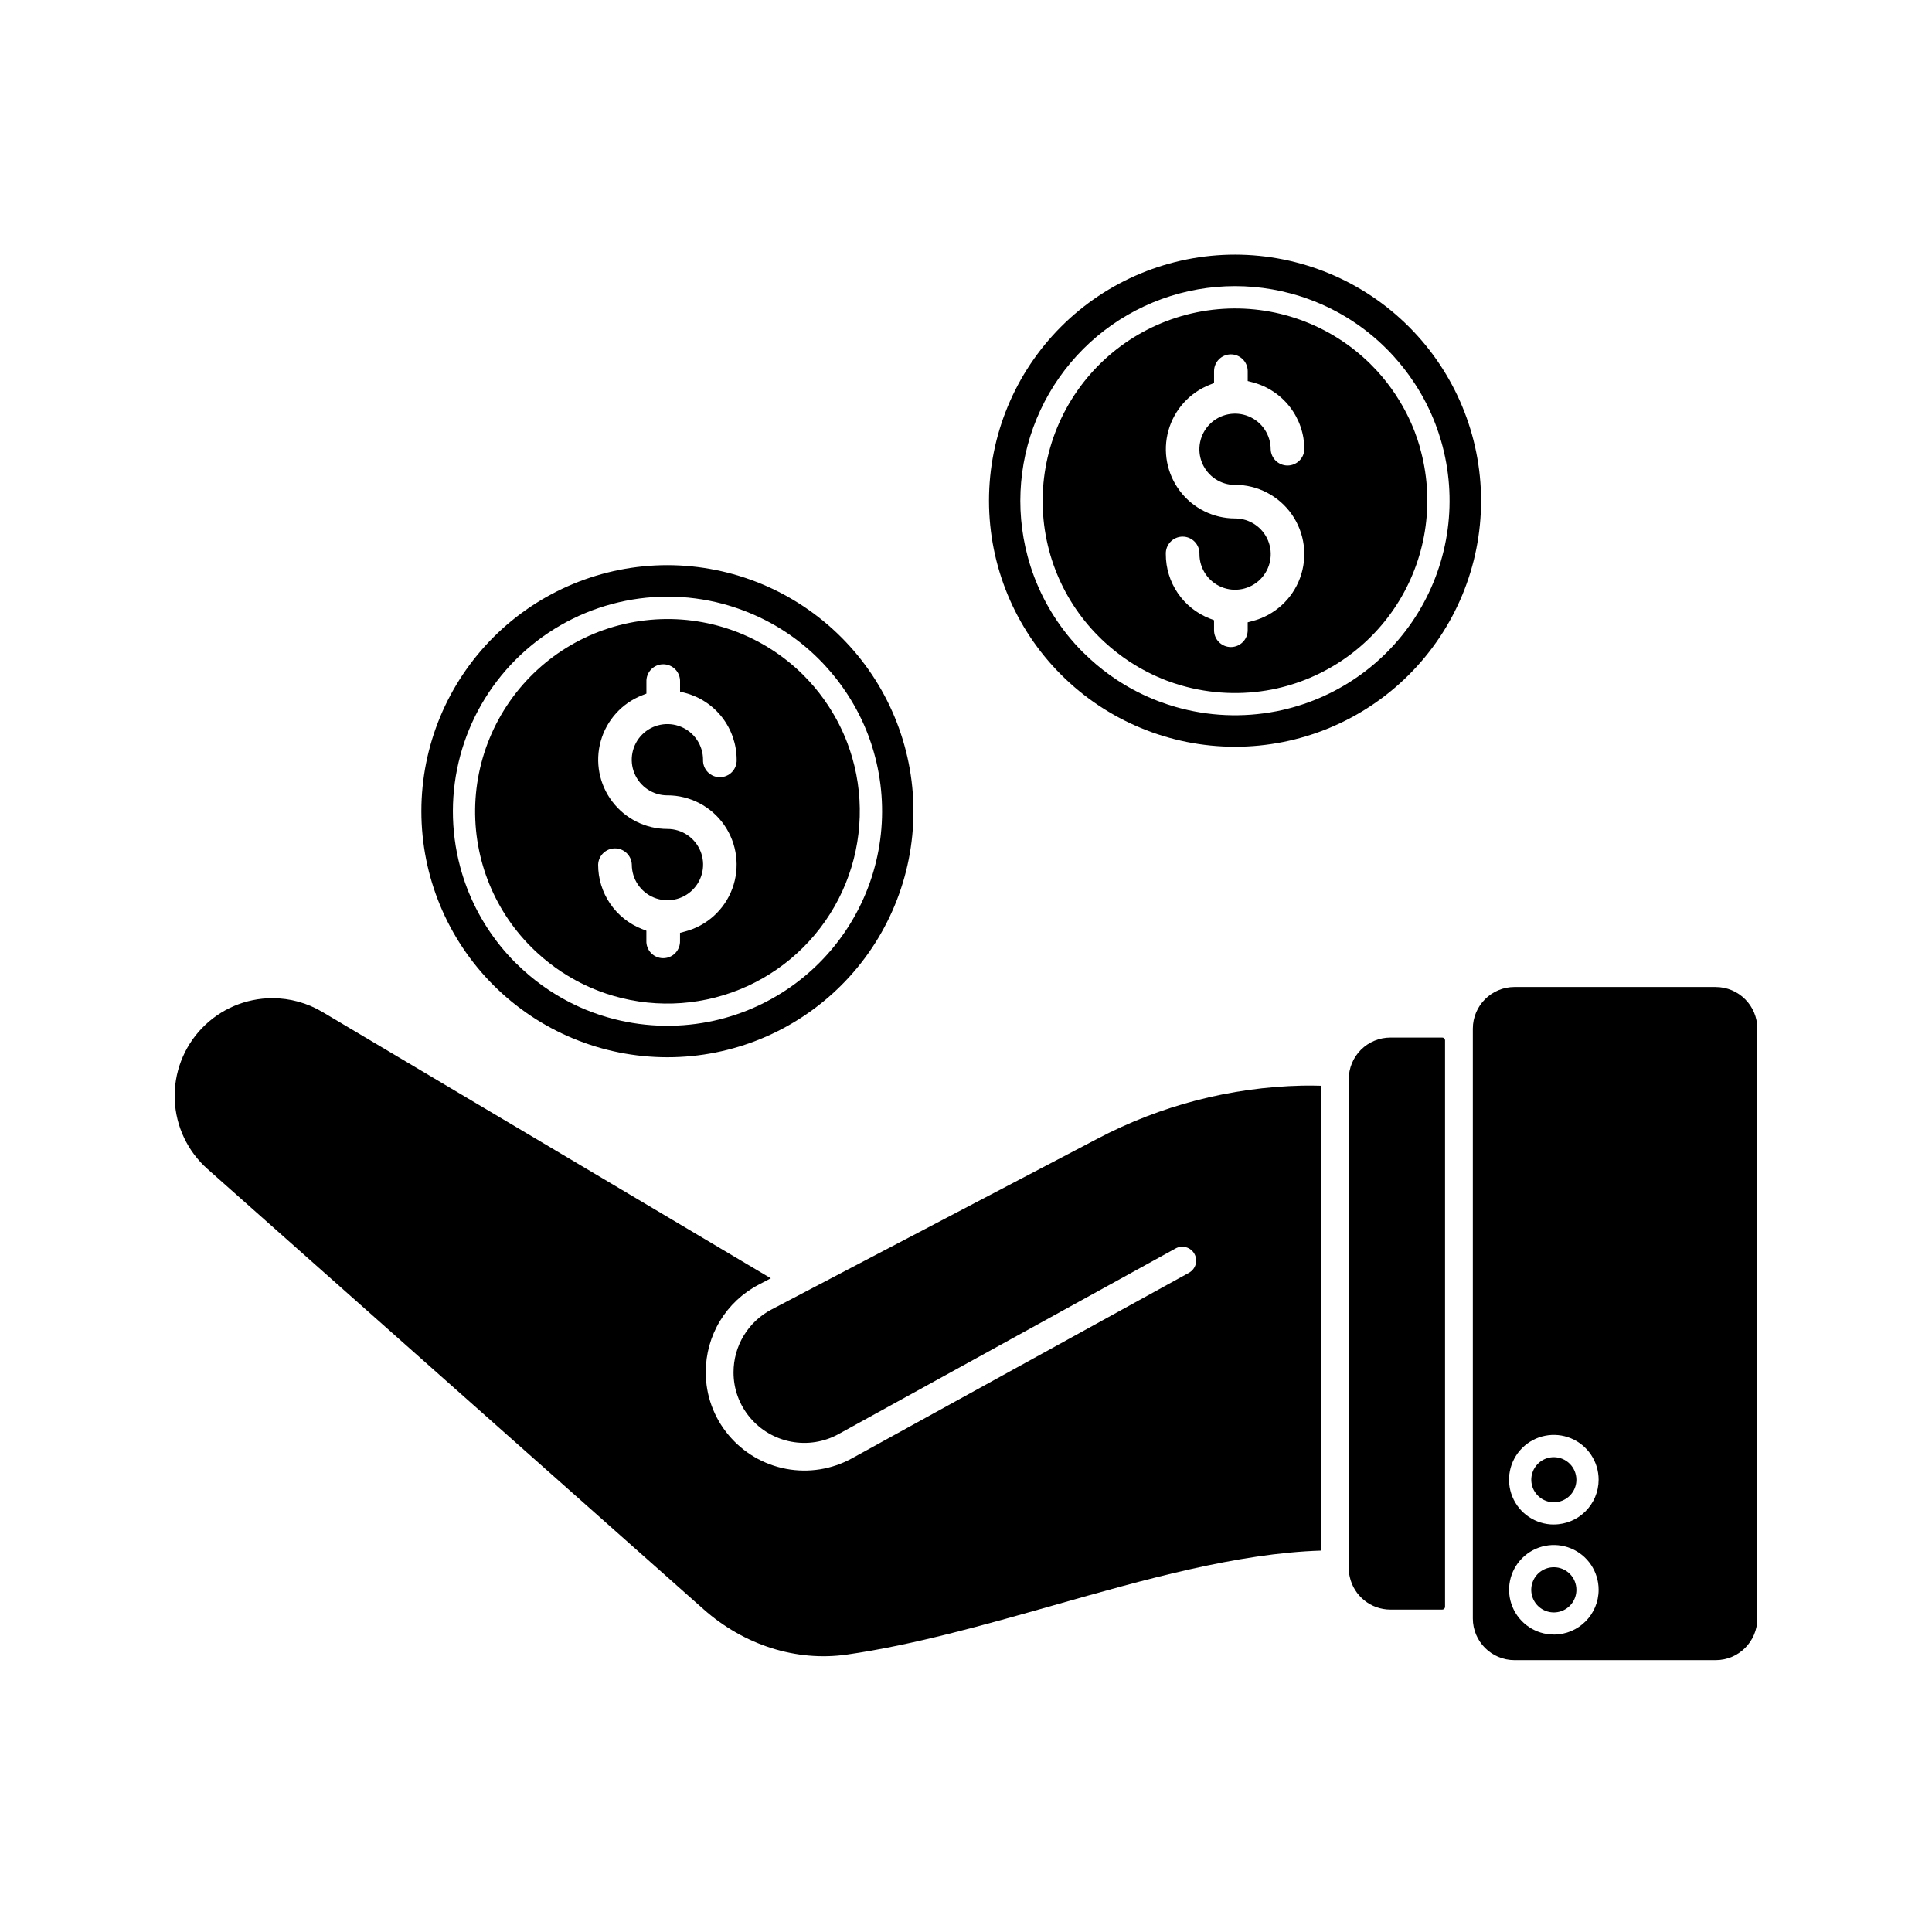 <?xml version="1.0" encoding="UTF-8"?>
<!-- Uploaded to: ICON Repo, www.svgrepo.com, Generator: ICON Repo Mixer Tools -->
<svg fill="#000000" width="800px" height="800px" version="1.1" viewBox="144 144 512 512" xmlns="http://www.w3.org/2000/svg">
 <g>
  <path d="m494.08 431.73v123.19c-22.23 0.711-46.898 7.703-70.793 14.484-18.301 5.184-37.227 10.555-54.902 13.082-13.352 1.891-27.18-2.481-37.941-12.027l-131.45-116.66c-5.273-4.68-8.41-11.305-8.688-18.348-0.281-7.043 2.324-13.895 7.207-18.977 4.887-5.082 11.629-7.953 18.68-7.949 4.652 0 9.223 1.258 13.223 3.637l118.86 70.598-3.231 1.695h0.004c-4.234 2.211-7.781 5.539-10.254 9.629-2.469 4.086-3.769 8.773-3.758 13.551-0.023 6.102 2.125 12.016 6.055 16.684 3.891 4.656 9.273 7.816 15.234 8.941 5.965 1.125 12.129 0.141 17.445-2.781l89.324-49.184v-0.004c1.781-0.98 2.43-3.215 1.445-4.996-0.98-1.777-3.215-2.426-4.996-1.445l-89.336 49.211c-3.816 2.098-8.242 2.801-12.523 2-4.281-0.805-8.148-3.07-10.941-6.41-2.82-3.348-4.359-7.586-4.348-11.965-0.008-3.434 0.93-6.805 2.707-9.742 1.777-2.938 4.324-5.332 7.371-6.922l86.34-45.242c16.746-8.828 35.316-13.648 54.246-14.082 1.715-0.031 3.383-0.023 5.019 0.031z"/>
  <path d="m526.95 419.7v150.12c0 0.402-0.328 0.734-0.73 0.738h-13.75c-5.18-0.008-9.656-3.609-10.773-8.668-0.18-0.777-0.266-1.574-0.266-2.375v-129.51c0-2.93 1.16-5.738 3.231-7.809 2.074-2.07 4.883-3.234 7.809-3.231h13.75c0.195 0 0.379 0.074 0.52 0.215 0.137 0.137 0.211 0.324 0.211 0.52z"/>
  <path d="m561.76 536.14c0 2.418-1.453 4.594-3.688 5.519-2.231 0.926-4.801 0.418-6.512-1.293-1.711-1.707-2.223-4.277-1.301-6.508 0.926-2.234 3.102-3.691 5.519-3.695 3.297 0.008 5.973 2.676 5.981 5.977z"/>
  <path d="m555.78 559.33c-2.422 0-4.602 1.457-5.527 3.695-0.926 2.234-0.414 4.809 1.297 6.519 1.715 1.711 4.289 2.223 6.523 1.293 2.234-0.926 3.691-3.109 3.688-5.531 0-1.586-0.629-3.106-1.75-4.227-1.125-1.121-2.644-1.75-4.231-1.75zm0 0c-2.422 0-4.602 1.457-5.527 3.695-0.926 2.234-0.414 4.809 1.297 6.519 1.715 1.711 4.289 2.223 6.523 1.293 2.234-0.926 3.691-3.109 3.688-5.531 0-1.586-0.629-3.106-1.75-4.227-1.125-1.121-2.644-1.75-4.231-1.75zm0 0c-2.422 0-4.602 1.457-5.527 3.695-0.926 2.234-0.414 4.809 1.297 6.519 1.715 1.711 4.289 2.223 6.523 1.293 2.234-0.926 3.691-3.109 3.688-5.531 0-1.586-0.629-3.106-1.75-4.227-1.125-1.121-2.644-1.75-4.231-1.75zm0 0c-2.422 0-4.602 1.457-5.527 3.695-0.926 2.234-0.414 4.809 1.297 6.519 1.715 1.711 4.289 2.223 6.523 1.293 2.234-0.926 3.691-3.109 3.688-5.531 0-1.586-0.629-3.106-1.75-4.227-1.125-1.121-2.644-1.75-4.231-1.75zm0 0c-2.422 0-4.602 1.457-5.527 3.695-0.926 2.234-0.414 4.809 1.297 6.519 1.715 1.711 4.289 2.223 6.523 1.293 2.234-0.926 3.691-3.109 3.688-5.531 0-1.586-0.629-3.106-1.75-4.227-1.125-1.121-2.644-1.75-4.231-1.75zm0 0c-2.422 0-4.602 1.457-5.527 3.695-0.926 2.234-0.414 4.809 1.297 6.519 1.715 1.711 4.289 2.223 6.523 1.293 2.234-0.926 3.691-3.109 3.688-5.531 0-1.586-0.629-3.106-1.75-4.227-1.125-1.121-2.644-1.75-4.231-1.75zm42.895-153.77h-53.316c-6.094 0.004-11.035 4.941-11.043 11.035v156.32c0.008 6.094 4.945 11.035 11.043 11.039h53.316-0.004c6.098-0.004 11.035-4.945 11.043-11.039v-156.32c-0.008-6.09-4.949-11.027-11.043-11.031zm-42.895 171.61c-4.801 0-9.125-2.894-10.957-7.328-1.836-4.434-0.82-9.535 2.574-12.926 3.394-3.394 8.496-4.406 12.93-2.57 4.434 1.836 7.324 6.164 7.324 10.961-0.004 6.555-5.316 11.867-11.871 11.871zm0-29.164c-4.801 0-9.133-2.891-10.969-7.328-1.836-4.434-0.82-9.539 2.574-12.938 3.394-3.394 8.5-4.41 12.938-2.57 4.434 1.836 7.328 6.164 7.328 10.965-0.016 6.551-5.324 11.852-11.871 11.859zm0 11.336c-2.422 0-4.602 1.461-5.527 3.695-0.926 2.238-0.414 4.812 1.297 6.519 1.715 1.711 4.289 2.223 6.523 1.293 2.234-0.926 3.691-3.109 3.688-5.531 0.004-1.586-0.625-3.113-1.746-4.234-1.125-1.125-2.648-1.754-4.234-1.754zm0 0c-2.422 0-4.602 1.461-5.527 3.695-0.926 2.238-0.414 4.812 1.297 6.519 1.715 1.711 4.289 2.223 6.523 1.293 2.234-0.926 3.691-3.109 3.688-5.531 0.004-1.586-0.625-3.113-1.746-4.234-1.125-1.125-2.648-1.754-4.234-1.754zm0 0c-2.422 0-4.602 1.461-5.527 3.695-0.926 2.238-0.414 4.812 1.297 6.519 1.715 1.711 4.289 2.223 6.523 1.293 2.234-0.926 3.691-3.109 3.688-5.531 0.004-1.586-0.625-3.113-1.746-4.234-1.125-1.125-2.648-1.754-4.234-1.754zm0 0c-2.422 0-4.602 1.461-5.527 3.695-0.926 2.238-0.414 4.812 1.297 6.519 1.715 1.711 4.289 2.223 6.523 1.293 2.234-0.926 3.691-3.109 3.688-5.531 0.004-1.586-0.625-3.113-1.746-4.234-1.125-1.125-2.648-1.754-4.234-1.754zm0 0c-2.422 0-4.602 1.461-5.527 3.695-0.926 2.238-0.414 4.812 1.297 6.519 1.715 1.711 4.289 2.223 6.523 1.293 2.234-0.926 3.691-3.109 3.688-5.531 0.004-1.586-0.625-3.113-1.746-4.234-1.125-1.125-2.648-1.754-4.234-1.754zm0 0c-2.422 0-4.602 1.461-5.527 3.695-0.926 2.238-0.414 4.812 1.297 6.519 1.715 1.711 4.289 2.223 6.523 1.293 2.234-0.926 3.691-3.109 3.688-5.531 0.004-1.586-0.625-3.113-1.746-4.234-1.125-1.125-2.648-1.754-4.234-1.754zm0 0c-2.422 0-4.602 1.461-5.527 3.695-0.926 2.238-0.414 4.812 1.297 6.519 1.715 1.711 4.289 2.223 6.523 1.293 2.234-0.926 3.691-3.109 3.688-5.531 0.004-1.586-0.625-3.113-1.746-4.234-1.125-1.125-2.648-1.754-4.234-1.754z"/>
  <path d="m320.88 293.77c-17.293 0-33.879 6.867-46.109 19.094-12.23 12.23-19.102 28.812-19.102 46.109 0 17.293 6.867 33.879 19.094 46.109 12.23 12.227 28.816 19.098 46.109 19.098 17.293 0.004 33.879-6.867 46.109-19.098 12.227-12.227 19.098-28.812 19.098-46.105-0.02-17.285-6.894-33.859-19.117-46.082-12.223-12.227-28.797-19.102-46.082-19.125zm10.906 121.02c-8.883 1.73-18.051 1.32-26.746-1.191-1.41-0.402-2.879-0.887-4.359-1.449l0.004 0.004c-3.738-1.422-7.316-3.238-10.668-5.418l-0.441-0.277c-2.5-1.652-4.867-3.5-7.074-5.527-0.629-0.594-1.34-1.258-1.996-1.891-5.613-5.648-9.977-12.414-12.801-19.863-0.676-1.781-1.262-3.598-1.75-5.441-5.254-19.637 0.363-40.582 14.738-54.953s35.32-19.988 54.957-14.734c1.82 0.496 3.652 1.082 5.43 1.762h-0.004c7.461 2.812 14.238 7.176 19.883 12.805 0.629 0.629 1.258 1.258 1.891 1.984 2.027 2.207 3.879 4.578 5.527 7.082l0.309 0.48c2.164 3.34 3.969 6.902 5.387 10.625 0.559 1.473 1.047 2.941 1.449 4.359l-0.004-0.004c4.441 15.332 2.238 31.828-6.078 45.453-8.312 13.625-21.973 23.133-37.637 26.195z"/>
  <path d="m369.85 344.77c-0.371-1.258-0.805-2.574-1.305-3.906-1.273-3.344-2.898-6.543-4.848-9.547-0.027-0.039-0.055-0.078-0.074-0.121-0.051-0.082-0.105-0.172-0.172-0.258-1.477-2.254-3.133-4.383-4.957-6.367-0.629-0.629-1.164-1.258-1.715-1.789l0.004 0.004c-10.695-10.574-25.508-15.887-40.48-14.523-14.977 1.359-28.586 9.262-37.199 21.586-8.609 12.328-11.344 27.824-7.473 42.352 0.438 1.652 0.961 3.281 1.57 4.875 2.527 6.68 6.441 12.746 11.48 17.805 0.578 0.586 1.176 1.152 1.777 1.699h-0.004c1.988 1.82 4.117 3.481 6.363 4.969 0.109 0.074 0.223 0.145 0.34 0.207 3.016 1.973 6.238 3.609 9.609 4.883 1.324 0.512 2.633 0.945 3.891 1.305 11.746 3.398 24.32 2.469 35.434-2.621 11.113-5.094 20.031-14.008 25.125-25.121 5.098-11.113 6.031-23.688 2.633-35.43zm-48.977 10.008v-0.004c5.996 0.004 11.609 2.934 15.039 7.848 3.43 4.918 4.242 11.199 2.176 16.824-2.066 5.629-6.75 9.891-12.547 11.414l-1.328 0.352v2.094c0.043 1.211-0.406 2.387-1.246 3.262-0.84 0.871-2 1.363-3.211 1.363-1.211 0-2.371-0.492-3.211-1.363-0.84-0.875-1.289-2.051-1.246-3.262v-2.656l-1.133-0.441c-3.441-1.336-6.394-3.684-8.473-6.734-2.082-3.047-3.188-6.656-3.176-10.348 0.09-2.398 2.059-4.297 4.461-4.297 2.398 0 4.371 1.898 4.461 4.297 0 3.824 2.301 7.266 5.832 8.73 3.527 1.461 7.594 0.652 10.293-2.051 2.703-2.699 3.512-6.762 2.047-10.293-1.461-3.531-4.906-5.832-8.727-5.832-5.746 0.004-11.16-2.684-14.629-7.266-3.473-4.578-4.598-10.516-3.039-16.047 1.555-5.531 5.613-10.016 10.961-12.109l1.133-0.445v-3.152c-0.043-1.211 0.406-2.387 1.246-3.262 0.84-0.871 2-1.363 3.211-1.363 1.211 0 2.371 0.492 3.211 1.363 0.84 0.875 1.289 2.051 1.246 3.262v2.613l1.328 0.348c3.914 1.027 7.379 3.324 9.852 6.527 2.473 3.207 3.816 7.141 3.82 11.188 0.047 1.211-0.402 2.387-1.246 3.262-0.84 0.871-1.996 1.363-3.211 1.363-1.211 0-2.371-0.492-3.211-1.363-0.84-0.875-1.289-2.051-1.242-3.262 0-3.82-2.301-7.266-5.832-8.727-3.531-1.465-7.594-0.656-10.297 2.047-2.699 2.699-3.508 6.766-2.047 10.293 1.465 3.531 4.906 5.832 8.727 5.832z"/>
  <path d="m471.3 211.48c-17.293 0-33.879 6.871-46.109 19.098-12.227 12.23-19.098 28.816-19.098 46.109 0 17.293 6.871 33.879 19.098 46.105 12.23 12.23 28.816 19.102 46.109 19.102s33.879-6.871 46.105-19.102c12.23-12.227 19.098-28.812 19.098-46.105-0.016-17.289-6.891-33.863-19.117-46.086-12.223-12.227-28.797-19.102-46.086-19.121zm10.914 121.02c-8.887 1.727-18.055 1.324-26.754-1.184-1.406-0.41-2.879-0.895-4.352-1.449-3.75-1.422-7.34-3.234-10.707-5.414-0.133-0.082-0.285-0.176-0.434-0.285-2.504-1.648-4.867-3.496-7.078-5.523-0.629-0.594-1.336-1.258-1.996-1.891v0.004c-5.613-5.648-9.977-12.414-12.805-19.859-0.676-1.781-1.262-3.598-1.75-5.438-3.465-12.926-2.262-26.66 3.394-38.789 5.656-12.125 15.41-21.871 27.539-27.523 12.129-5.648 25.863-6.844 38.789-3.371 1.84 0.488 3.656 1.074 5.434 1.754 7.449 2.816 14.219 7.184 19.855 12.805 0.629 0.629 1.258 1.258 1.891 1.977 2.027 2.215 3.875 4.59 5.523 7.098 0.113 0.156 0.215 0.32 0.316 0.48 2.164 3.336 3.965 6.898 5.375 10.617 0.555 1.48 1.051 2.949 1.453 4.363h0.004c4.438 15.332 2.231 31.824-6.082 45.449-8.316 13.625-21.973 23.129-37.637 26.191z"/>
  <path d="m520.28 262.48c-0.367-1.258-0.805-2.574-1.305-3.898h0.004c-1.273-3.348-2.898-6.551-4.852-9.555l-0.07-0.113h0.004c-0.055-0.09-0.109-0.18-0.172-0.266-1.48-2.246-3.137-4.371-4.957-6.359-0.629-0.629-1.172-1.258-1.727-1.789h0.004c-10.691-10.582-25.508-15.902-40.488-14.547-14.98 1.359-28.602 9.258-37.215 21.59-8.613 12.332-11.348 27.836-7.469 42.371 0.438 1.652 0.961 3.281 1.57 4.879 2.527 6.676 6.441 12.742 11.484 17.797 0.574 0.594 1.176 1.16 1.77 1.699 1.988 1.82 4.117 3.481 6.363 4.969 0.121 0.082 0.227 0.145 0.34 0.215 3.023 1.965 6.246 3.602 9.617 4.887 1.316 0.496 2.625 0.934 3.891 1.289v0.004c7.797 2.246 16.02 2.613 23.988 1.07 14.039-2.762 26.273-11.285 33.727-23.496 7.449-12.215 9.434-26.996 5.469-40.742zm-48.977 10.008c5.996-0.004 11.613 2.926 15.047 7.844 3.43 4.914 4.242 11.195 2.176 16.824-2.066 5.625-6.75 9.891-12.547 11.414l-1.328 0.352v2.094c0 2.461-2 4.457-4.461 4.457-2.461 0-4.457-1.996-4.457-4.457v-2.656l-1.133-0.441h-0.004c-3.438-1.34-6.391-3.688-8.469-6.734-2.078-3.051-3.184-6.656-3.172-10.344-0.047-1.211 0.402-2.391 1.242-3.262 0.84-0.875 2-1.367 3.211-1.367 1.211 0 2.371 0.492 3.211 1.367 0.84 0.871 1.289 2.051 1.246 3.262 0 3.82 2.301 7.262 5.832 8.727 3.527 1.461 7.59 0.652 10.293-2.047 2.703-2.703 3.512-6.766 2.047-10.297-1.461-3.531-4.906-5.832-8.727-5.832-5.742 0-11.156-2.691-14.621-7.269-3.469-4.578-4.594-10.52-3.039-16.047 1.555-5.527 5.609-10.012 10.953-12.113l1.133-0.445v-3.152c0-2.461 1.996-4.457 4.461-4.457 2.461 0 4.457 1.996 4.457 4.457v2.613l1.328 0.348c3.922 1.031 7.391 3.332 9.863 6.539 2.477 3.211 3.82 7.148 3.824 11.203-0.09 2.398-2.062 4.297-4.465 4.297-2.398 0-4.371-1.898-4.461-4.297 0-3.82-2.301-7.266-5.832-8.727-3.527-1.465-7.594-0.656-10.293 2.047-2.703 2.699-3.512 6.766-2.047 10.293 1.461 3.531 4.906 5.832 8.727 5.832z"/>
 </g>
</svg>